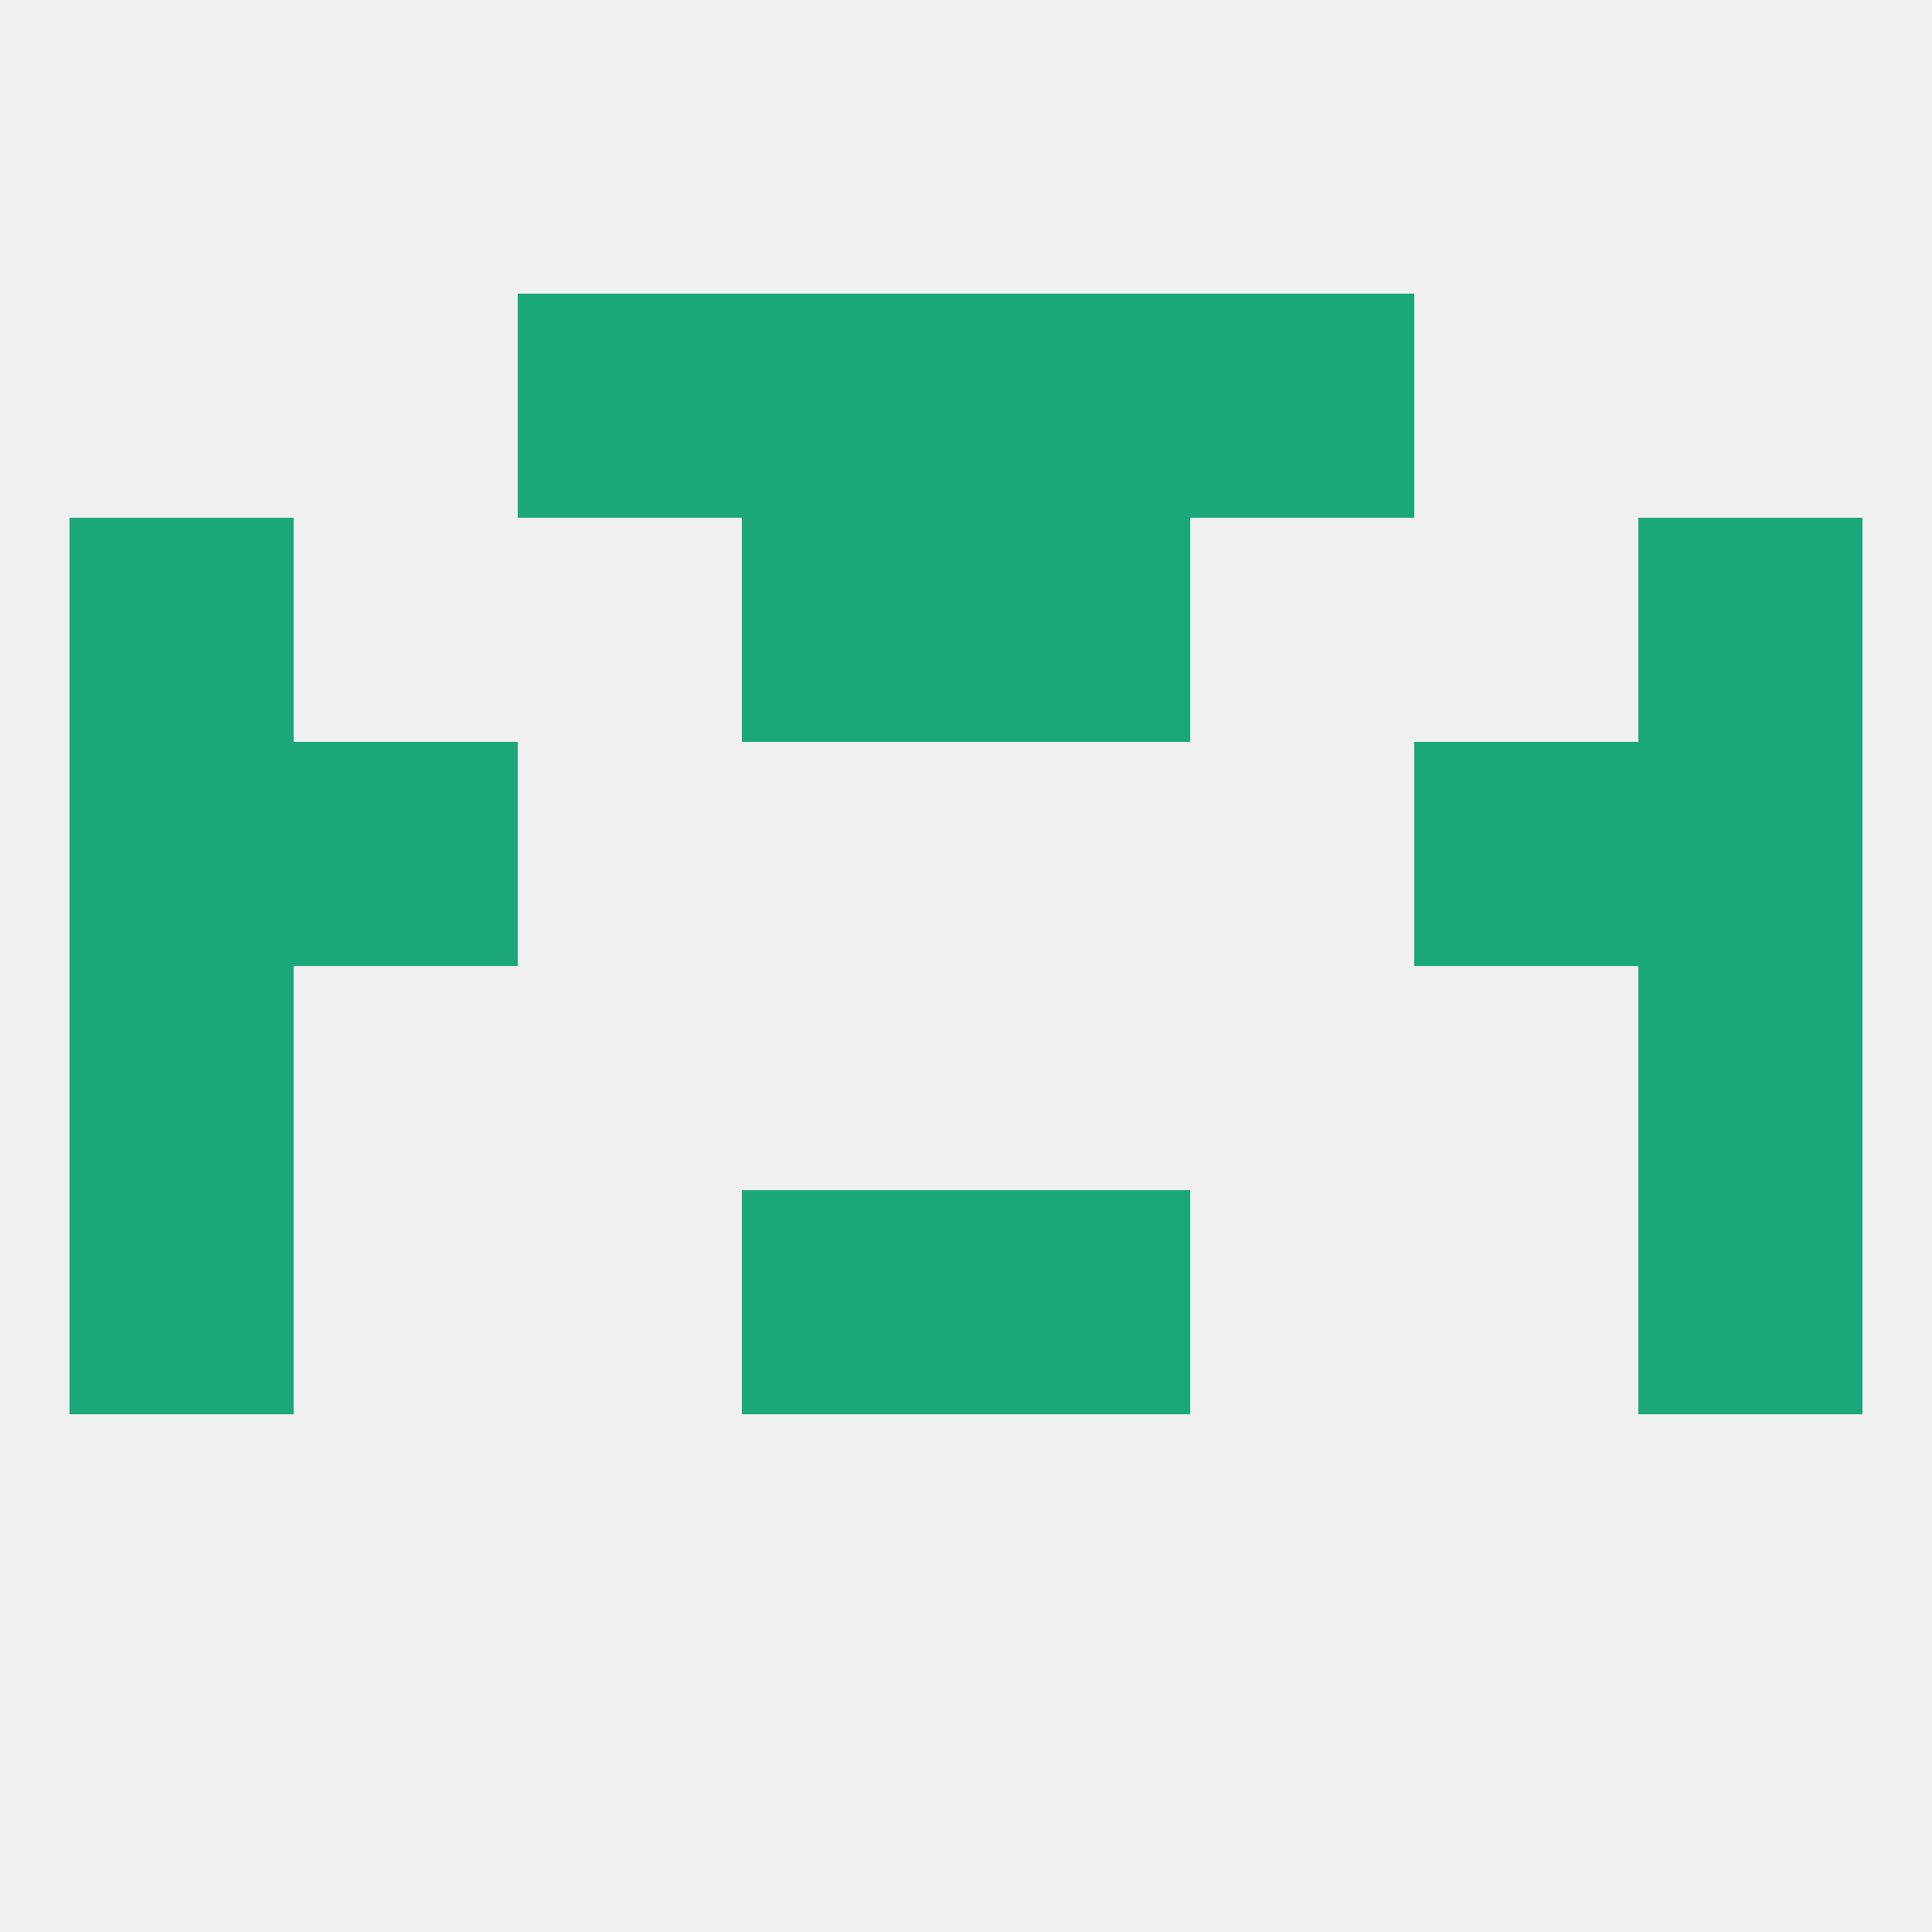 
<!--   <?xml version="1.0"?> -->
<svg version="1.1" baseprofile="full" xmlns="http://www.w3.org/2000/svg" xmlns:xlink="http://www.w3.org/1999/xlink" xmlns:ev="http://www.w3.org/2001/xml-events" width="250" height="250" viewBox="0 0 250 250" >
	<rect width="100%" height="100%" fill="rgba(240,240,240,255)"/>

	<rect x="212" y="96" width="29" height="29" fill="rgba(26,167,122,255)"/>
	<rect x="38" y="96" width="29" height="29" fill="rgba(26,167,122,255)"/>
	<rect x="183" y="96" width="29" height="29" fill="rgba(26,167,122,255)"/>
	<rect x="9" y="96" width="29" height="29" fill="rgba(26,167,122,255)"/>
	<rect x="96" y="38" width="29" height="29" fill="rgba(26,167,122,255)"/>
	<rect x="125" y="38" width="29" height="29" fill="rgba(26,167,122,255)"/>
	<rect x="67" y="38" width="29" height="29" fill="rgba(26,167,122,255)"/>
	<rect x="154" y="38" width="29" height="29" fill="rgba(26,167,122,255)"/>
	<rect x="96" y="67" width="29" height="29" fill="rgba(26,167,122,255)"/>
	<rect x="125" y="67" width="29" height="29" fill="rgba(26,167,122,255)"/>
	<rect x="9" y="67" width="29" height="29" fill="rgba(26,167,122,255)"/>
	<rect x="212" y="67" width="29" height="29" fill="rgba(26,167,122,255)"/>
	<rect x="9" y="154" width="29" height="29" fill="rgba(26,167,122,255)"/>
	<rect x="212" y="154" width="29" height="29" fill="rgba(26,167,122,255)"/>
	<rect x="96" y="154" width="29" height="29" fill="rgba(26,167,122,255)"/>
	<rect x="125" y="154" width="29" height="29" fill="rgba(26,167,122,255)"/>
	<rect x="9" y="125" width="29" height="29" fill="rgba(26,167,122,255)"/>
	<rect x="212" y="125" width="29" height="29" fill="rgba(26,167,122,255)"/>
</svg>